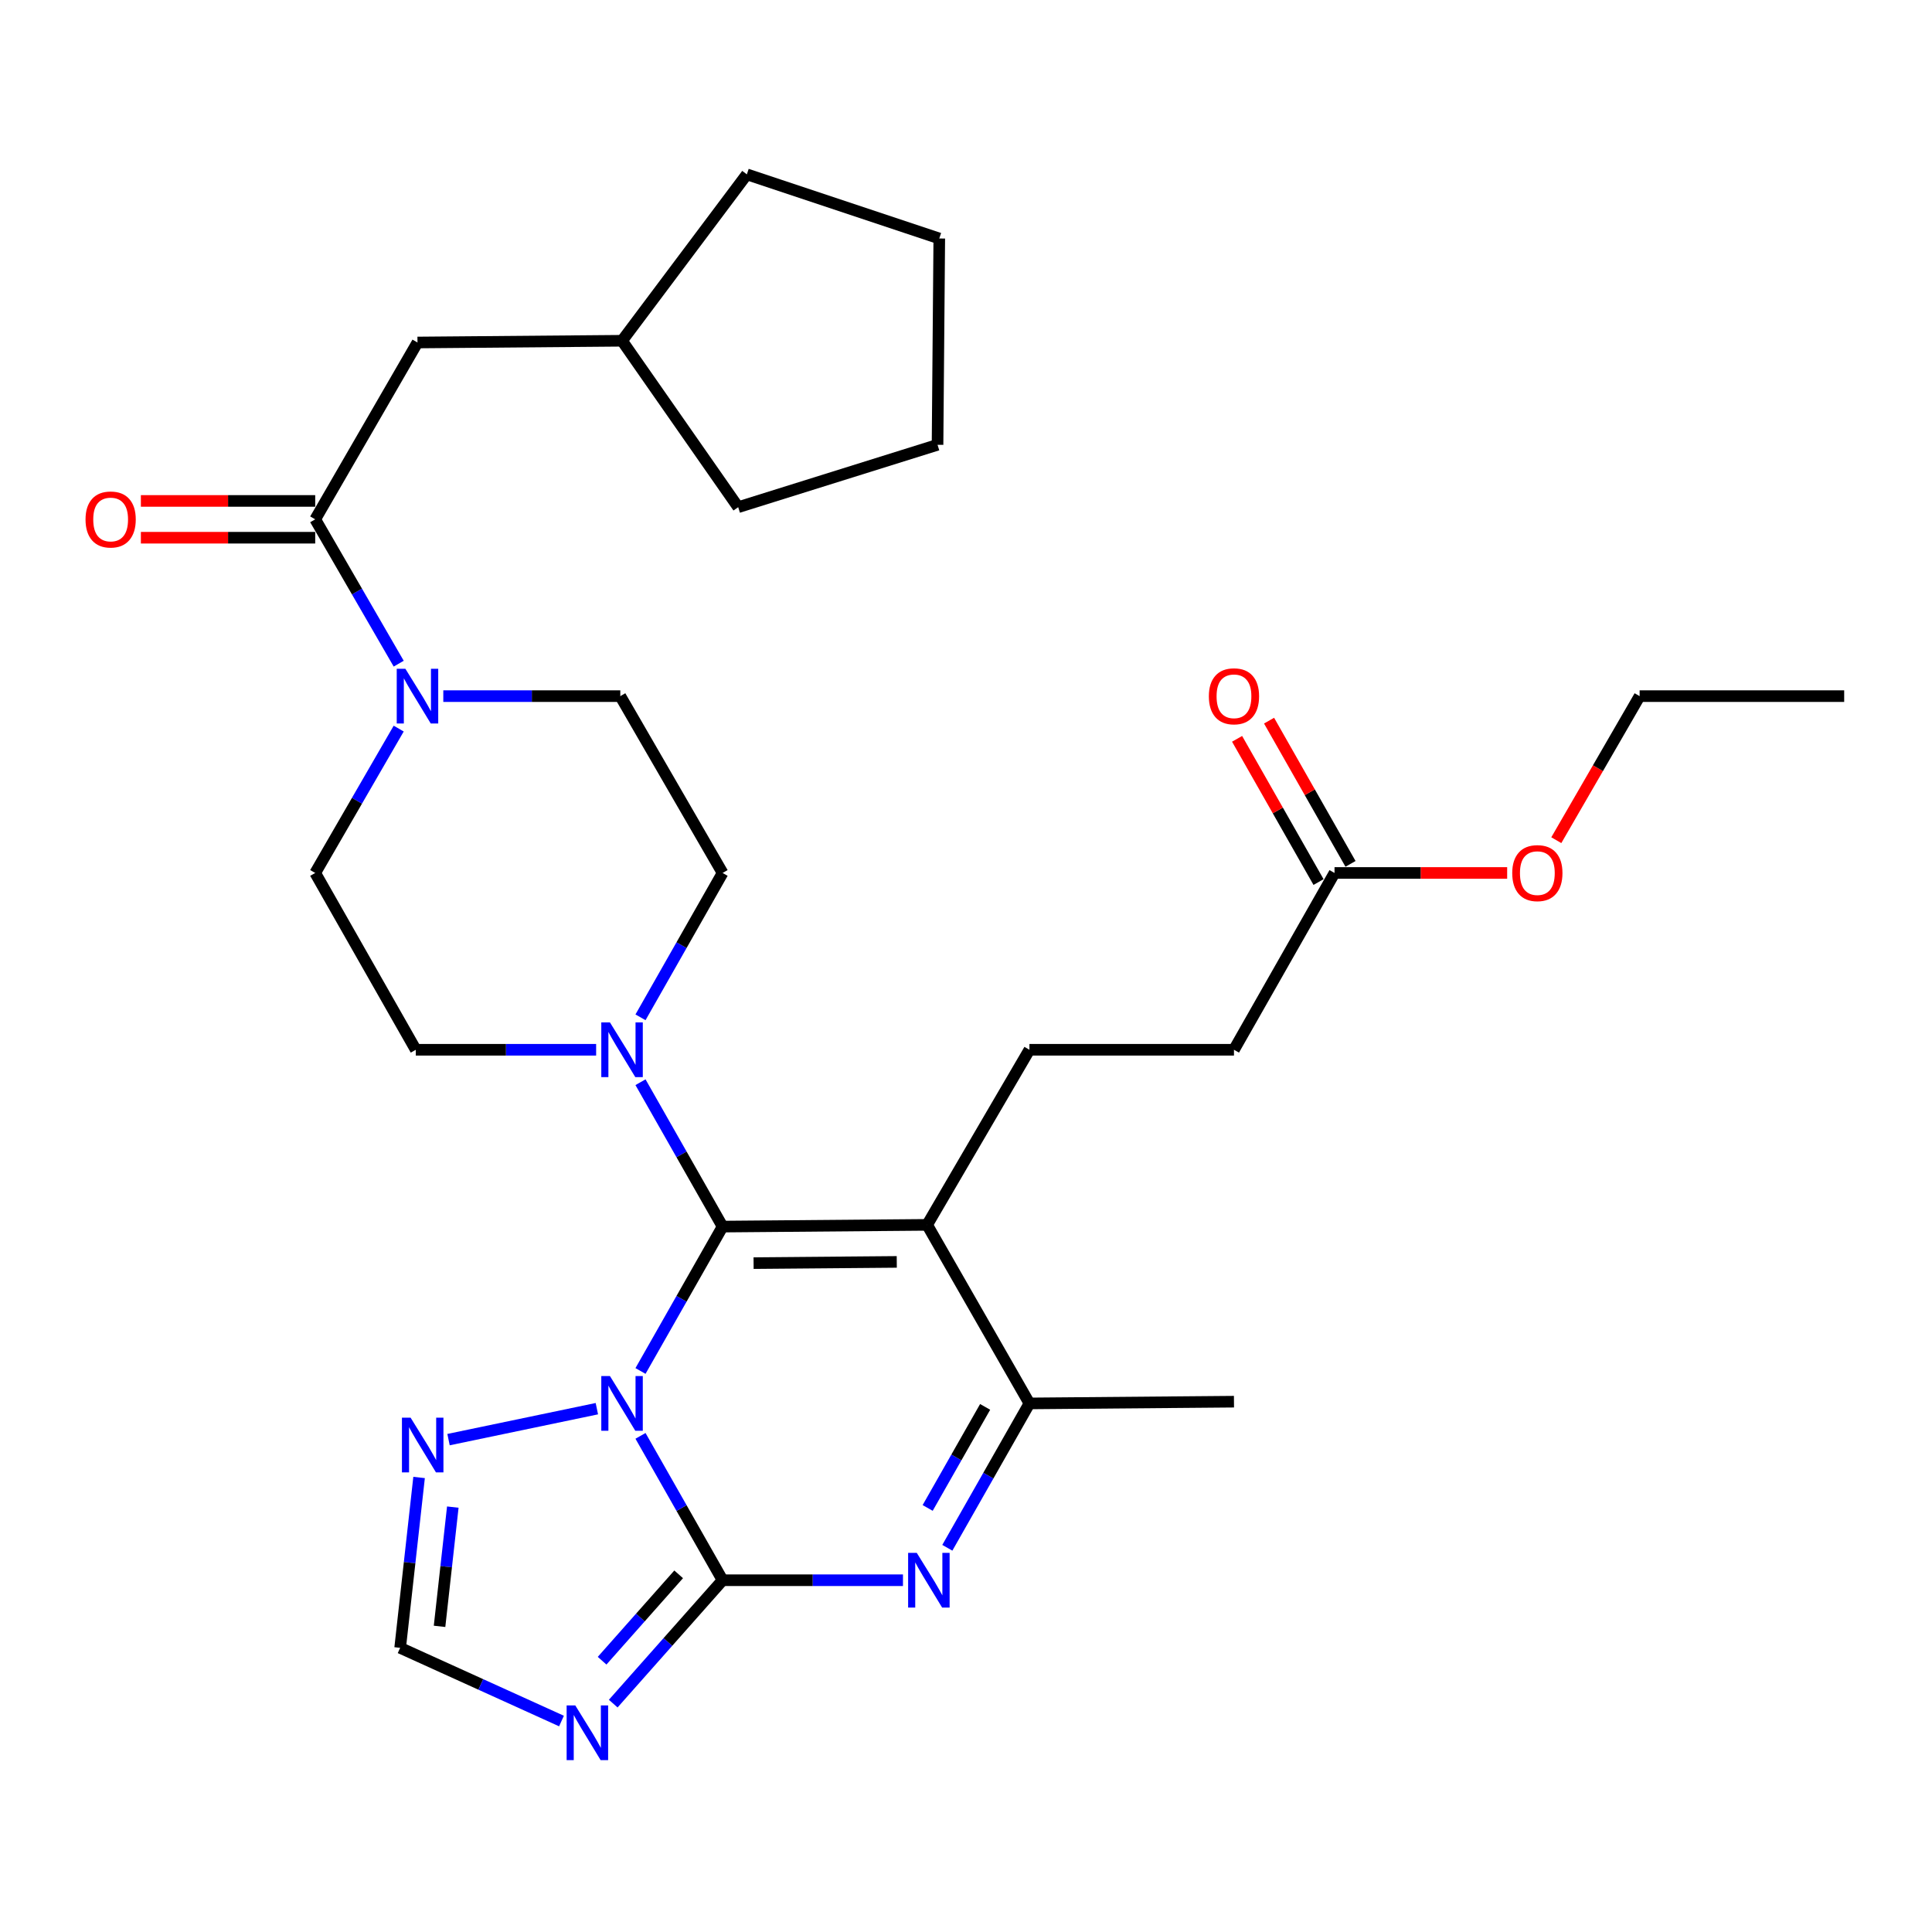 <?xml version='1.0' encoding='iso-8859-1'?>
<svg version='1.1' baseProfile='full'
              xmlns='http://www.w3.org/2000/svg'
                      xmlns:rdkit='http://www.rdkit.org/xml'
                      xmlns:xlink='http://www.w3.org/1999/xlink'
                  xml:space='preserve'
width='1000px' height='1000px' viewBox='0 0 1000 1000'>
<!-- END OF HEADER -->
<rect style='opacity:1.0;fill:#FFFFFF;stroke:none' width='1000' height='1000' x='0' y='0'> </rect>
<path class='bond-0' d='M 331.518,526.566 L 352.766,489.204' style='fill:none;fill-rule:evenodd;stroke:#0000FF;stroke-width:6px;stroke-linecap:butt;stroke-linejoin:miter;stroke-opacity:1' />
<path class='bond-0' d='M 352.766,489.204 L 374.014,451.843' style='fill:none;fill-rule:evenodd;stroke:#000000;stroke-width:6px;stroke-linecap:butt;stroke-linejoin:miter;stroke-opacity:1' />
<path class='bond-1' d='M 308.559,543.358 L 261.884,543.358' style='fill:none;fill-rule:evenodd;stroke:#0000FF;stroke-width:6px;stroke-linecap:butt;stroke-linejoin:miter;stroke-opacity:1' />
<path class='bond-1' d='M 261.884,543.358 L 215.209,543.358' style='fill:none;fill-rule:evenodd;stroke:#000000;stroke-width:6px;stroke-linecap:butt;stroke-linejoin:miter;stroke-opacity:1' />
<path class='bond-2' d='M 331.517,560.15 L 352.766,597.517' style='fill:none;fill-rule:evenodd;stroke:#0000FF;stroke-width:6px;stroke-linecap:butt;stroke-linejoin:miter;stroke-opacity:1' />
<path class='bond-2' d='M 352.766,597.517 L 374.014,634.884' style='fill:none;fill-rule:evenodd;stroke:#000000;stroke-width:6px;stroke-linecap:butt;stroke-linejoin:miter;stroke-opacity:1' />
<path class='bond-3' d='M 374.014,451.843 L 321.069,360.317' style='fill:none;fill-rule:evenodd;stroke:#000000;stroke-width:6px;stroke-linecap:butt;stroke-linejoin:miter;stroke-opacity:1' />
<path class='bond-4' d='M 321.069,360.317 L 275.26,360.317' style='fill:none;fill-rule:evenodd;stroke:#000000;stroke-width:6px;stroke-linecap:butt;stroke-linejoin:miter;stroke-opacity:1' />
<path class='bond-4' d='M 275.26,360.317 L 229.451,360.317' style='fill:none;fill-rule:evenodd;stroke:#0000FF;stroke-width:6px;stroke-linecap:butt;stroke-linejoin:miter;stroke-opacity:1' />
<path class='bond-5' d='M 206.368,377.12 L 184.76,414.482' style='fill:none;fill-rule:evenodd;stroke:#0000FF;stroke-width:6px;stroke-linecap:butt;stroke-linejoin:miter;stroke-opacity:1' />
<path class='bond-5' d='M 184.76,414.482 L 163.152,451.843' style='fill:none;fill-rule:evenodd;stroke:#000000;stroke-width:6px;stroke-linecap:butt;stroke-linejoin:miter;stroke-opacity:1' />
<path class='bond-6' d='M 206.368,343.514 L 184.76,306.158' style='fill:none;fill-rule:evenodd;stroke:#0000FF;stroke-width:6px;stroke-linecap:butt;stroke-linejoin:miter;stroke-opacity:1' />
<path class='bond-6' d='M 184.76,306.158 L 163.152,268.802' style='fill:none;fill-rule:evenodd;stroke:#000000;stroke-width:6px;stroke-linecap:butt;stroke-linejoin:miter;stroke-opacity:1' />
<path class='bond-7' d='M 163.152,451.843 L 215.209,543.358' style='fill:none;fill-rule:evenodd;stroke:#000000;stroke-width:6px;stroke-linecap:butt;stroke-linejoin:miter;stroke-opacity:1' />
<path class='bond-8' d='M 163.152,259.281 L 118.035,259.281' style='fill:none;fill-rule:evenodd;stroke:#000000;stroke-width:6px;stroke-linecap:butt;stroke-linejoin:miter;stroke-opacity:1' />
<path class='bond-8' d='M 118.035,259.281 L 72.918,259.281' style='fill:none;fill-rule:evenodd;stroke:#FF0000;stroke-width:6px;stroke-linecap:butt;stroke-linejoin:miter;stroke-opacity:1' />
<path class='bond-8' d='M 163.152,278.322 L 118.035,278.322' style='fill:none;fill-rule:evenodd;stroke:#000000;stroke-width:6px;stroke-linecap:butt;stroke-linejoin:miter;stroke-opacity:1' />
<path class='bond-8' d='M 118.035,278.322 L 72.918,278.322' style='fill:none;fill-rule:evenodd;stroke:#FF0000;stroke-width:6px;stroke-linecap:butt;stroke-linejoin:miter;stroke-opacity:1' />
<path class='bond-9' d='M 163.152,268.802 L 216.087,177.276' style='fill:none;fill-rule:evenodd;stroke:#000000;stroke-width:6px;stroke-linecap:butt;stroke-linejoin:miter;stroke-opacity:1' />
<path class='bond-10' d='M 216.917,764.738 L 212.017,808.828' style='fill:none;fill-rule:evenodd;stroke:#0000FF;stroke-width:6px;stroke-linecap:butt;stroke-linejoin:miter;stroke-opacity:1' />
<path class='bond-10' d='M 212.017,808.828 L 207.116,852.919' style='fill:none;fill-rule:evenodd;stroke:#000000;stroke-width:6px;stroke-linecap:butt;stroke-linejoin:miter;stroke-opacity:1' />
<path class='bond-10' d='M 234.372,780.068 L 230.942,810.932' style='fill:none;fill-rule:evenodd;stroke:#0000FF;stroke-width:6px;stroke-linecap:butt;stroke-linejoin:miter;stroke-opacity:1' />
<path class='bond-10' d='M 230.942,810.932 L 227.511,841.795' style='fill:none;fill-rule:evenodd;stroke:#000000;stroke-width:6px;stroke-linecap:butt;stroke-linejoin:miter;stroke-opacity:1' />
<path class='bond-11' d='M 232.16,745.147 L 308.934,729.129' style='fill:none;fill-rule:evenodd;stroke:#0000FF;stroke-width:6px;stroke-linecap:butt;stroke-linejoin:miter;stroke-opacity:1' />
<path class='bond-12' d='M 207.116,852.919 L 248.871,871.862' style='fill:none;fill-rule:evenodd;stroke:#000000;stroke-width:6px;stroke-linecap:butt;stroke-linejoin:miter;stroke-opacity:1' />
<path class='bond-12' d='M 248.871,871.862 L 290.626,890.804' style='fill:none;fill-rule:evenodd;stroke:#0000FF;stroke-width:6px;stroke-linecap:butt;stroke-linejoin:miter;stroke-opacity:1' />
<path class='bond-13' d='M 317.404,881.791 L 345.709,849.858' style='fill:none;fill-rule:evenodd;stroke:#0000FF;stroke-width:6px;stroke-linecap:butt;stroke-linejoin:miter;stroke-opacity:1' />
<path class='bond-13' d='M 345.709,849.858 L 374.014,817.925' style='fill:none;fill-rule:evenodd;stroke:#000000;stroke-width:6px;stroke-linecap:butt;stroke-linejoin:miter;stroke-opacity:1' />
<path class='bond-13' d='M 311.646,859.581 L 331.46,837.227' style='fill:none;fill-rule:evenodd;stroke:#0000FF;stroke-width:6px;stroke-linecap:butt;stroke-linejoin:miter;stroke-opacity:1' />
<path class='bond-13' d='M 331.46,837.227 L 351.274,814.874' style='fill:none;fill-rule:evenodd;stroke:#000000;stroke-width:6px;stroke-linecap:butt;stroke-linejoin:miter;stroke-opacity:1' />
<path class='bond-14' d='M 374.014,817.925 L 352.766,780.563' style='fill:none;fill-rule:evenodd;stroke:#000000;stroke-width:6px;stroke-linecap:butt;stroke-linejoin:miter;stroke-opacity:1' />
<path class='bond-14' d='M 352.766,780.563 L 331.518,743.202' style='fill:none;fill-rule:evenodd;stroke:#0000FF;stroke-width:6px;stroke-linecap:butt;stroke-linejoin:miter;stroke-opacity:1' />
<path class='bond-15' d='M 374.014,817.925 L 420.695,817.925' style='fill:none;fill-rule:evenodd;stroke:#000000;stroke-width:6px;stroke-linecap:butt;stroke-linejoin:miter;stroke-opacity:1' />
<path class='bond-15' d='M 420.695,817.925 L 467.375,817.925' style='fill:none;fill-rule:evenodd;stroke:#0000FF;stroke-width:6px;stroke-linecap:butt;stroke-linejoin:miter;stroke-opacity:1' />
<path class='bond-16' d='M 331.517,709.617 L 352.766,672.251' style='fill:none;fill-rule:evenodd;stroke:#0000FF;stroke-width:6px;stroke-linecap:butt;stroke-linejoin:miter;stroke-opacity:1' />
<path class='bond-16' d='M 352.766,672.251 L 374.014,634.884' style='fill:none;fill-rule:evenodd;stroke:#000000;stroke-width:6px;stroke-linecap:butt;stroke-linejoin:miter;stroke-opacity:1' />
<path class='bond-17' d='M 490.334,801.133 L 511.582,763.771' style='fill:none;fill-rule:evenodd;stroke:#0000FF;stroke-width:6px;stroke-linecap:butt;stroke-linejoin:miter;stroke-opacity:1' />
<path class='bond-17' d='M 511.582,763.771 L 532.831,726.41' style='fill:none;fill-rule:evenodd;stroke:#000000;stroke-width:6px;stroke-linecap:butt;stroke-linejoin:miter;stroke-opacity:1' />
<path class='bond-17' d='M 480.157,780.511 L 495.03,754.358' style='fill:none;fill-rule:evenodd;stroke:#0000FF;stroke-width:6px;stroke-linecap:butt;stroke-linejoin:miter;stroke-opacity:1' />
<path class='bond-17' d='M 495.03,754.358 L 509.904,728.205' style='fill:none;fill-rule:evenodd;stroke:#000000;stroke-width:6px;stroke-linecap:butt;stroke-linejoin:miter;stroke-opacity:1' />
<path class='bond-18' d='M 532.831,726.41 L 479.885,633.985' style='fill:none;fill-rule:evenodd;stroke:#000000;stroke-width:6px;stroke-linecap:butt;stroke-linejoin:miter;stroke-opacity:1' />
<path class='bond-19' d='M 532.831,726.41 L 638.701,725.511' style='fill:none;fill-rule:evenodd;stroke:#000000;stroke-width:6px;stroke-linecap:butt;stroke-linejoin:miter;stroke-opacity:1' />
<path class='bond-20' d='M 479.885,633.985 L 374.014,634.884' style='fill:none;fill-rule:evenodd;stroke:#000000;stroke-width:6px;stroke-linecap:butt;stroke-linejoin:miter;stroke-opacity:1' />
<path class='bond-20' d='M 464.166,653.16 L 390.057,653.79' style='fill:none;fill-rule:evenodd;stroke:#000000;stroke-width:6px;stroke-linecap:butt;stroke-linejoin:miter;stroke-opacity:1' />
<path class='bond-21' d='M 479.885,633.985 L 532.831,543.358' style='fill:none;fill-rule:evenodd;stroke:#000000;stroke-width:6px;stroke-linecap:butt;stroke-linejoin:miter;stroke-opacity:1' />
<path class='bond-22' d='M 638.701,543.358 L 532.831,543.358' style='fill:none;fill-rule:evenodd;stroke:#000000;stroke-width:6px;stroke-linecap:butt;stroke-linejoin:miter;stroke-opacity:1' />
<path class='bond-23' d='M 638.701,543.358 L 690.748,451.843' style='fill:none;fill-rule:evenodd;stroke:#000000;stroke-width:6px;stroke-linecap:butt;stroke-linejoin:miter;stroke-opacity:1' />
<path class='bond-24' d='M 690.748,451.843 L 735.426,451.843' style='fill:none;fill-rule:evenodd;stroke:#000000;stroke-width:6px;stroke-linecap:butt;stroke-linejoin:miter;stroke-opacity:1' />
<path class='bond-24' d='M 735.426,451.843 L 780.105,451.843' style='fill:none;fill-rule:evenodd;stroke:#FF0000;stroke-width:6px;stroke-linecap:butt;stroke-linejoin:miter;stroke-opacity:1' />
<path class='bond-25' d='M 699.024,447.137 L 677.946,410.07' style='fill:none;fill-rule:evenodd;stroke:#000000;stroke-width:6px;stroke-linecap:butt;stroke-linejoin:miter;stroke-opacity:1' />
<path class='bond-25' d='M 677.946,410.07 L 656.867,373.003' style='fill:none;fill-rule:evenodd;stroke:#FF0000;stroke-width:6px;stroke-linecap:butt;stroke-linejoin:miter;stroke-opacity:1' />
<path class='bond-25' d='M 682.471,456.549 L 661.393,419.482' style='fill:none;fill-rule:evenodd;stroke:#000000;stroke-width:6px;stroke-linecap:butt;stroke-linejoin:miter;stroke-opacity:1' />
<path class='bond-25' d='M 661.393,419.482 L 640.315,382.415' style='fill:none;fill-rule:evenodd;stroke:#FF0000;stroke-width:6px;stroke-linecap:butt;stroke-linejoin:miter;stroke-opacity:1' />
<path class='bond-26' d='M 805.54,434.88 L 827.102,397.598' style='fill:none;fill-rule:evenodd;stroke:#FF0000;stroke-width:6px;stroke-linecap:butt;stroke-linejoin:miter;stroke-opacity:1' />
<path class='bond-26' d='M 827.102,397.598 L 848.665,360.317' style='fill:none;fill-rule:evenodd;stroke:#000000;stroke-width:6px;stroke-linecap:butt;stroke-linejoin:miter;stroke-opacity:1' />
<path class='bond-27' d='M 848.665,360.317 L 954.545,360.317' style='fill:none;fill-rule:evenodd;stroke:#000000;stroke-width:6px;stroke-linecap:butt;stroke-linejoin:miter;stroke-opacity:1' />
<path class='bond-28' d='M 321.968,176.377 L 386.571,90.246' style='fill:none;fill-rule:evenodd;stroke:#000000;stroke-width:6px;stroke-linecap:butt;stroke-linejoin:miter;stroke-opacity:1' />
<path class='bond-29' d='M 321.968,176.377 L 382.086,262.518' style='fill:none;fill-rule:evenodd;stroke:#000000;stroke-width:6px;stroke-linecap:butt;stroke-linejoin:miter;stroke-opacity:1' />
<path class='bond-30' d='M 321.968,176.377 L 216.087,177.276' style='fill:none;fill-rule:evenodd;stroke:#000000;stroke-width:6px;stroke-linecap:butt;stroke-linejoin:miter;stroke-opacity:1' />
<path class='bond-31' d='M 386.571,90.246 L 486.168,123.442' style='fill:none;fill-rule:evenodd;stroke:#000000;stroke-width:6px;stroke-linecap:butt;stroke-linejoin:miter;stroke-opacity:1' />
<path class='bond-32' d='M 382.086,262.518 L 485.269,230.232' style='fill:none;fill-rule:evenodd;stroke:#000000;stroke-width:6px;stroke-linecap:butt;stroke-linejoin:miter;stroke-opacity:1' />
<path class='bond-33' d='M 486.168,123.442 L 485.269,230.232' style='fill:none;fill-rule:evenodd;stroke:#000000;stroke-width:6px;stroke-linecap:butt;stroke-linejoin:miter;stroke-opacity:1' />
<path  class='atom-0' d='M 315.708 529.198
L 324.988 544.198
Q 325.908 545.678, 327.388 548.358
Q 328.868 551.038, 328.948 551.198
L 328.948 529.198
L 332.708 529.198
L 332.708 557.518
L 328.828 557.518
L 318.868 541.118
Q 317.708 539.198, 316.468 536.998
Q 315.268 534.798, 314.908 534.118
L 314.908 557.518
L 311.228 557.518
L 311.228 529.198
L 315.708 529.198
' fill='#0000FF'/>
<path  class='atom-3' d='M 209.827 346.157
L 219.107 361.157
Q 220.027 362.637, 221.507 365.317
Q 222.987 367.997, 223.067 368.157
L 223.067 346.157
L 226.827 346.157
L 226.827 374.477
L 222.947 374.477
L 212.987 358.077
Q 211.827 356.157, 210.587 353.957
Q 209.387 351.757, 209.027 351.077
L 209.027 374.477
L 205.347 374.477
L 205.347 346.157
L 209.827 346.157
' fill='#0000FF'/>
<path  class='atom-7' d='M 44.271 268.882
Q 44.271 262.082, 47.631 258.282
Q 50.991 254.482, 57.271 254.482
Q 63.551 254.482, 66.911 258.282
Q 70.271 262.082, 70.271 268.882
Q 70.271 275.762, 66.871 279.682
Q 63.471 283.562, 57.271 283.562
Q 51.031 283.562, 47.631 279.682
Q 44.271 275.802, 44.271 268.882
M 57.271 280.362
Q 61.591 280.362, 63.911 277.482
Q 66.271 274.562, 66.271 268.882
Q 66.271 263.322, 63.911 260.522
Q 61.591 257.682, 57.271 257.682
Q 52.951 257.682, 50.591 260.482
Q 48.271 263.282, 48.271 268.882
Q 48.271 274.602, 50.591 277.482
Q 52.951 280.362, 57.271 280.362
' fill='#FF0000'/>
<path  class='atom-8' d='M 212.524 733.777
L 221.804 748.777
Q 222.724 750.257, 224.204 752.937
Q 225.684 755.617, 225.764 755.777
L 225.764 733.777
L 229.524 733.777
L 229.524 762.097
L 225.644 762.097
L 215.684 745.697
Q 214.524 743.777, 213.284 741.577
Q 212.084 739.377, 211.724 738.697
L 211.724 762.097
L 208.044 762.097
L 208.044 733.777
L 212.524 733.777
' fill='#0000FF'/>
<path  class='atom-10' d='M 297.767 882.723
L 307.047 897.723
Q 307.967 899.203, 309.447 901.883
Q 310.927 904.563, 311.007 904.723
L 311.007 882.723
L 314.767 882.723
L 314.767 911.043
L 310.887 911.043
L 300.927 894.643
Q 299.767 892.723, 298.527 890.523
Q 297.327 888.323, 296.967 887.643
L 296.967 911.043
L 293.287 911.043
L 293.287 882.723
L 297.767 882.723
' fill='#0000FF'/>
<path  class='atom-12' d='M 315.708 712.25
L 324.988 727.25
Q 325.908 728.73, 327.388 731.41
Q 328.868 734.09, 328.948 734.25
L 328.948 712.25
L 332.708 712.25
L 332.708 740.57
L 328.828 740.57
L 318.868 724.17
Q 317.708 722.25, 316.468 720.05
Q 315.268 717.85, 314.908 717.17
L 314.908 740.57
L 311.228 740.57
L 311.228 712.25
L 315.708 712.25
' fill='#0000FF'/>
<path  class='atom-13' d='M 474.524 803.765
L 483.804 818.765
Q 484.724 820.245, 486.204 822.925
Q 487.684 825.605, 487.764 825.765
L 487.764 803.765
L 491.524 803.765
L 491.524 832.085
L 487.644 832.085
L 477.684 815.685
Q 476.524 813.765, 475.284 811.565
Q 474.084 809.365, 473.724 808.685
L 473.724 832.085
L 470.044 832.085
L 470.044 803.765
L 474.524 803.765
' fill='#0000FF'/>
<path  class='atom-20' d='M 782.729 451.923
Q 782.729 445.123, 786.089 441.323
Q 789.449 437.523, 795.729 437.523
Q 802.009 437.523, 805.369 441.323
Q 808.729 445.123, 808.729 451.923
Q 808.729 458.803, 805.329 462.723
Q 801.929 466.603, 795.729 466.603
Q 789.489 466.603, 786.089 462.723
Q 782.729 458.843, 782.729 451.923
M 795.729 463.403
Q 800.049 463.403, 802.369 460.523
Q 804.729 457.603, 804.729 451.923
Q 804.729 446.363, 802.369 443.563
Q 800.049 440.723, 795.729 440.723
Q 791.409 440.723, 789.049 443.523
Q 786.729 446.323, 786.729 451.923
Q 786.729 457.643, 789.049 460.523
Q 791.409 463.403, 795.729 463.403
' fill='#FF0000'/>
<path  class='atom-21' d='M 625.701 360.397
Q 625.701 353.597, 629.061 349.797
Q 632.421 345.997, 638.701 345.997
Q 644.981 345.997, 648.341 349.797
Q 651.701 353.597, 651.701 360.397
Q 651.701 367.277, 648.301 371.197
Q 644.901 375.077, 638.701 375.077
Q 632.461 375.077, 629.061 371.197
Q 625.701 367.317, 625.701 360.397
M 638.701 371.877
Q 643.021 371.877, 645.341 368.997
Q 647.701 366.077, 647.701 360.397
Q 647.701 354.837, 645.341 352.037
Q 643.021 349.197, 638.701 349.197
Q 634.381 349.197, 632.021 351.997
Q 629.701 354.797, 629.701 360.397
Q 629.701 366.117, 632.021 368.997
Q 634.381 371.877, 638.701 371.877
' fill='#FF0000'/>
</svg>
